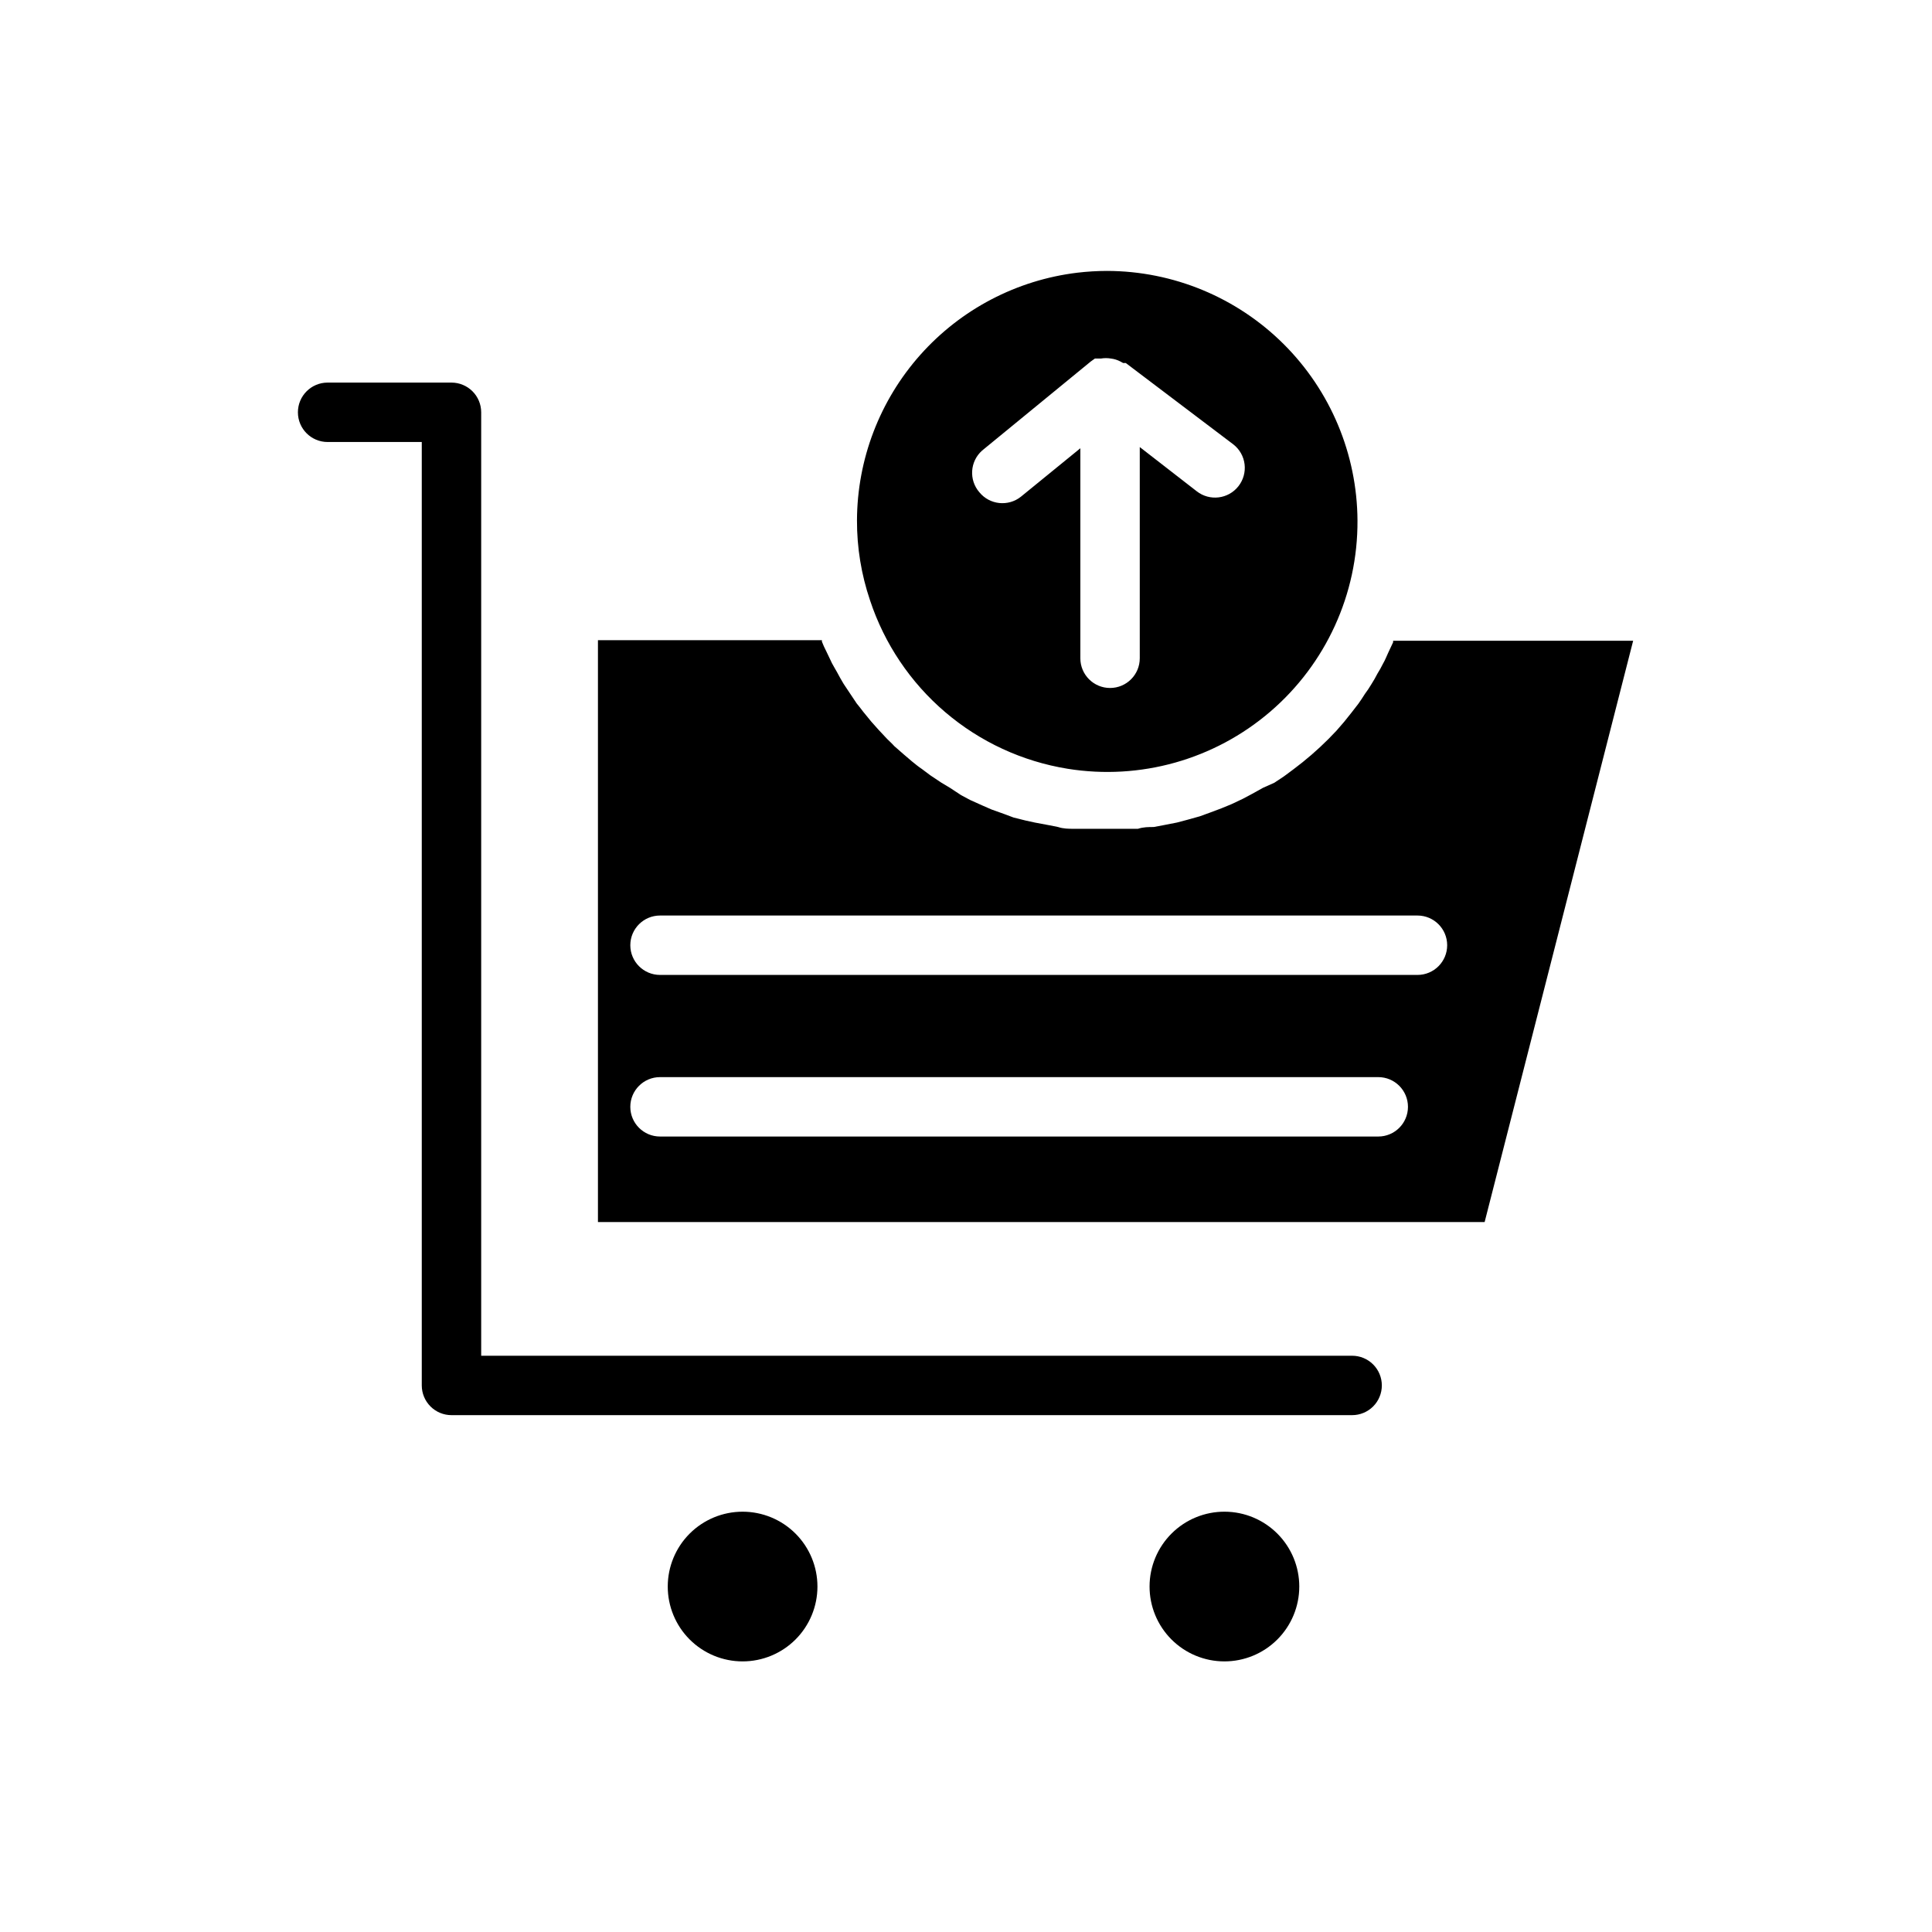 <?xml version="1.0" encoding="UTF-8"?>
<!-- Uploaded to: SVG Repo, www.svgrepo.com, Generator: SVG Repo Mixer Tools -->
<svg fill="#000000" width="800px" height="800px" version="1.1" viewBox="144 144 512 512" xmlns="http://www.w3.org/2000/svg">
 <path d="m426.92 347.73c19.238 3.102 38.867-2.418 53.668-15.098 14.801-12.676 23.273-31.223 23.16-50.711-0.102-17.547-7.133-34.34-19.562-46.727-12.43-12.383-29.25-19.355-46.797-19.398-2.633 0.004-5.258 0.164-7.871 0.473-16.066 1.938-30.871 9.684-41.629 21.773-10.758 12.09-16.727 27.695-16.781 43.879-0.023 7.203 1.148 14.355 3.461 21.176 3.809 11.52 10.703 21.77 19.934 29.641 9.23 7.871 20.441 13.055 32.418 14.992zm-22.672-84.309 28.812-23.617 1.102-0.789h1.574v0.004c0.887-0.152 1.789-0.152 2.676 0 0.879 0.105 1.734 0.371 2.519 0.789l0.707 0.395h0.707l28.5 21.566c1.656 1.289 2.731 3.188 2.981 5.269 0.25 2.086-0.34 4.184-1.645 5.832-2.68 3.398-7.602 3.996-11.02 1.336l-15.113-11.73v55.973c0 4.348-3.523 7.871-7.871 7.871-4.348 0-7.875-3.523-7.875-7.871v-55.656l-15.742 12.832c-3.375 2.695-8.293 2.172-11.023-1.18-2.812-3.254-2.496-8.16 0.711-11.023zm84.074 301.03c0 5.266-2.094 10.316-5.82 14.035-3.727 3.723-8.781 5.809-14.047 5.801-5.266-0.004-10.312-2.106-14.027-5.836-3.715-3.731-5.797-8.789-5.781-14.055 0.012-5.266 2.121-10.309 5.856-14.02 3.734-3.711 8.793-5.785 14.059-5.762 5.25 0.02 10.273 2.117 13.977 5.836 3.703 3.719 5.785 8.754 5.785 14zm-127.69 0c0 5.262-2.09 10.309-5.809 14.027s-8.766 5.809-14.027 5.809-10.309-2.09-14.027-5.809-5.809-8.766-5.809-14.027c0-5.262 2.09-10.309 5.809-14.027s8.766-5.809 14.027-5.809 10.309 2.09 14.027 5.809 5.809 8.766 5.809 14.027zm152.56-250.64v0.395l-1.258 2.676c-0.473 1.023-0.867 2.047-1.418 2.992v-0.004c-0.453 0.918-0.953 1.812-1.496 2.68-0.48 0.941-1.004 1.863-1.574 2.754-0.531 0.895-1.109 1.762-1.734 2.598-0.551 0.867-1.102 1.73-1.73 2.598l-1.891 2.441-1.891 2.363-2.047 2.363-2.125 2.203-2.203 2.125-2.281 2.047-2.363 1.969-2.441 1.891-2.441 1.812-2.598 1.73-2.988 1.332-2.832 1.574-2.519 1.34-2.992 1.418-2.676 1.102-3.148 1.18-2.598 0.945-3.387 0.945-2.676 0.707-3.621 0.707-2.519 0.473c-1.34 0-2.754 0-4.172 0.473h-2.047-6.453-6.375-2.047c-1.418 0-2.832 0-4.25-0.473l-2.363-0.473-3.777-0.707-2.523-0.551-3.148-0.789-2.519-0.945-3.305-1.18-2.519-1.102-3.148-1.418-2.363-1.258-2.992-1.969-2.363-1.418-2.832-1.891-2.203-1.652c-0.945-0.629-1.812-1.34-2.676-2.047l-2.125-1.812-2.519-2.203c-0.629-0.707-1.34-1.34-1.969-1.969l-2.281-2.441-1.891-2.125-2.125-2.598c-0.551-0.789-1.18-1.496-1.73-2.203l-1.891-2.832-1.574-2.363c-0.629-1.023-1.18-2.047-1.73-3.07-0.551-1.023-0.945-1.574-1.34-2.363l-1.574-3.305v0.004c-0.414-0.793-0.781-1.605-1.102-2.441v-0.395h-59.355v154.21h234.98l39.359-154.05zm-3.938 131.38h-190.34c-4.348 0-7.875-3.523-7.875-7.871s3.527-7.871 7.875-7.871h190.34c4.348 0 7.871 3.523 7.871 7.871s-3.523 7.871-7.871 7.871zm10.391-42.824h-200.73c-4.348 0-7.875-3.523-7.875-7.871 0-4.348 3.527-7.871 7.875-7.871h200.73c4.348 0 7.871 3.523 7.871 7.871 0 4.348-3.523 7.871-7.871 7.871zm-9.445 108.79c0-2.09-0.828-4.09-2.305-5.566-1.477-1.477-3.481-2.305-5.566-2.305h-230.81v-250.02c0-2.09-0.828-4.09-2.305-5.566-1.477-1.477-3.481-2.309-5.566-2.309h-32.828c-4.348 0-7.871 3.527-7.871 7.875s3.523 7.871 7.871 7.871h24.953v250.02c0 2.086 0.832 4.09 2.309 5.566 1.477 1.477 3.477 2.305 5.566 2.305h238.68c2.086 0 4.09-0.828 5.566-2.305 1.477-1.477 2.305-3.481 2.305-5.566z"/>
</svg>